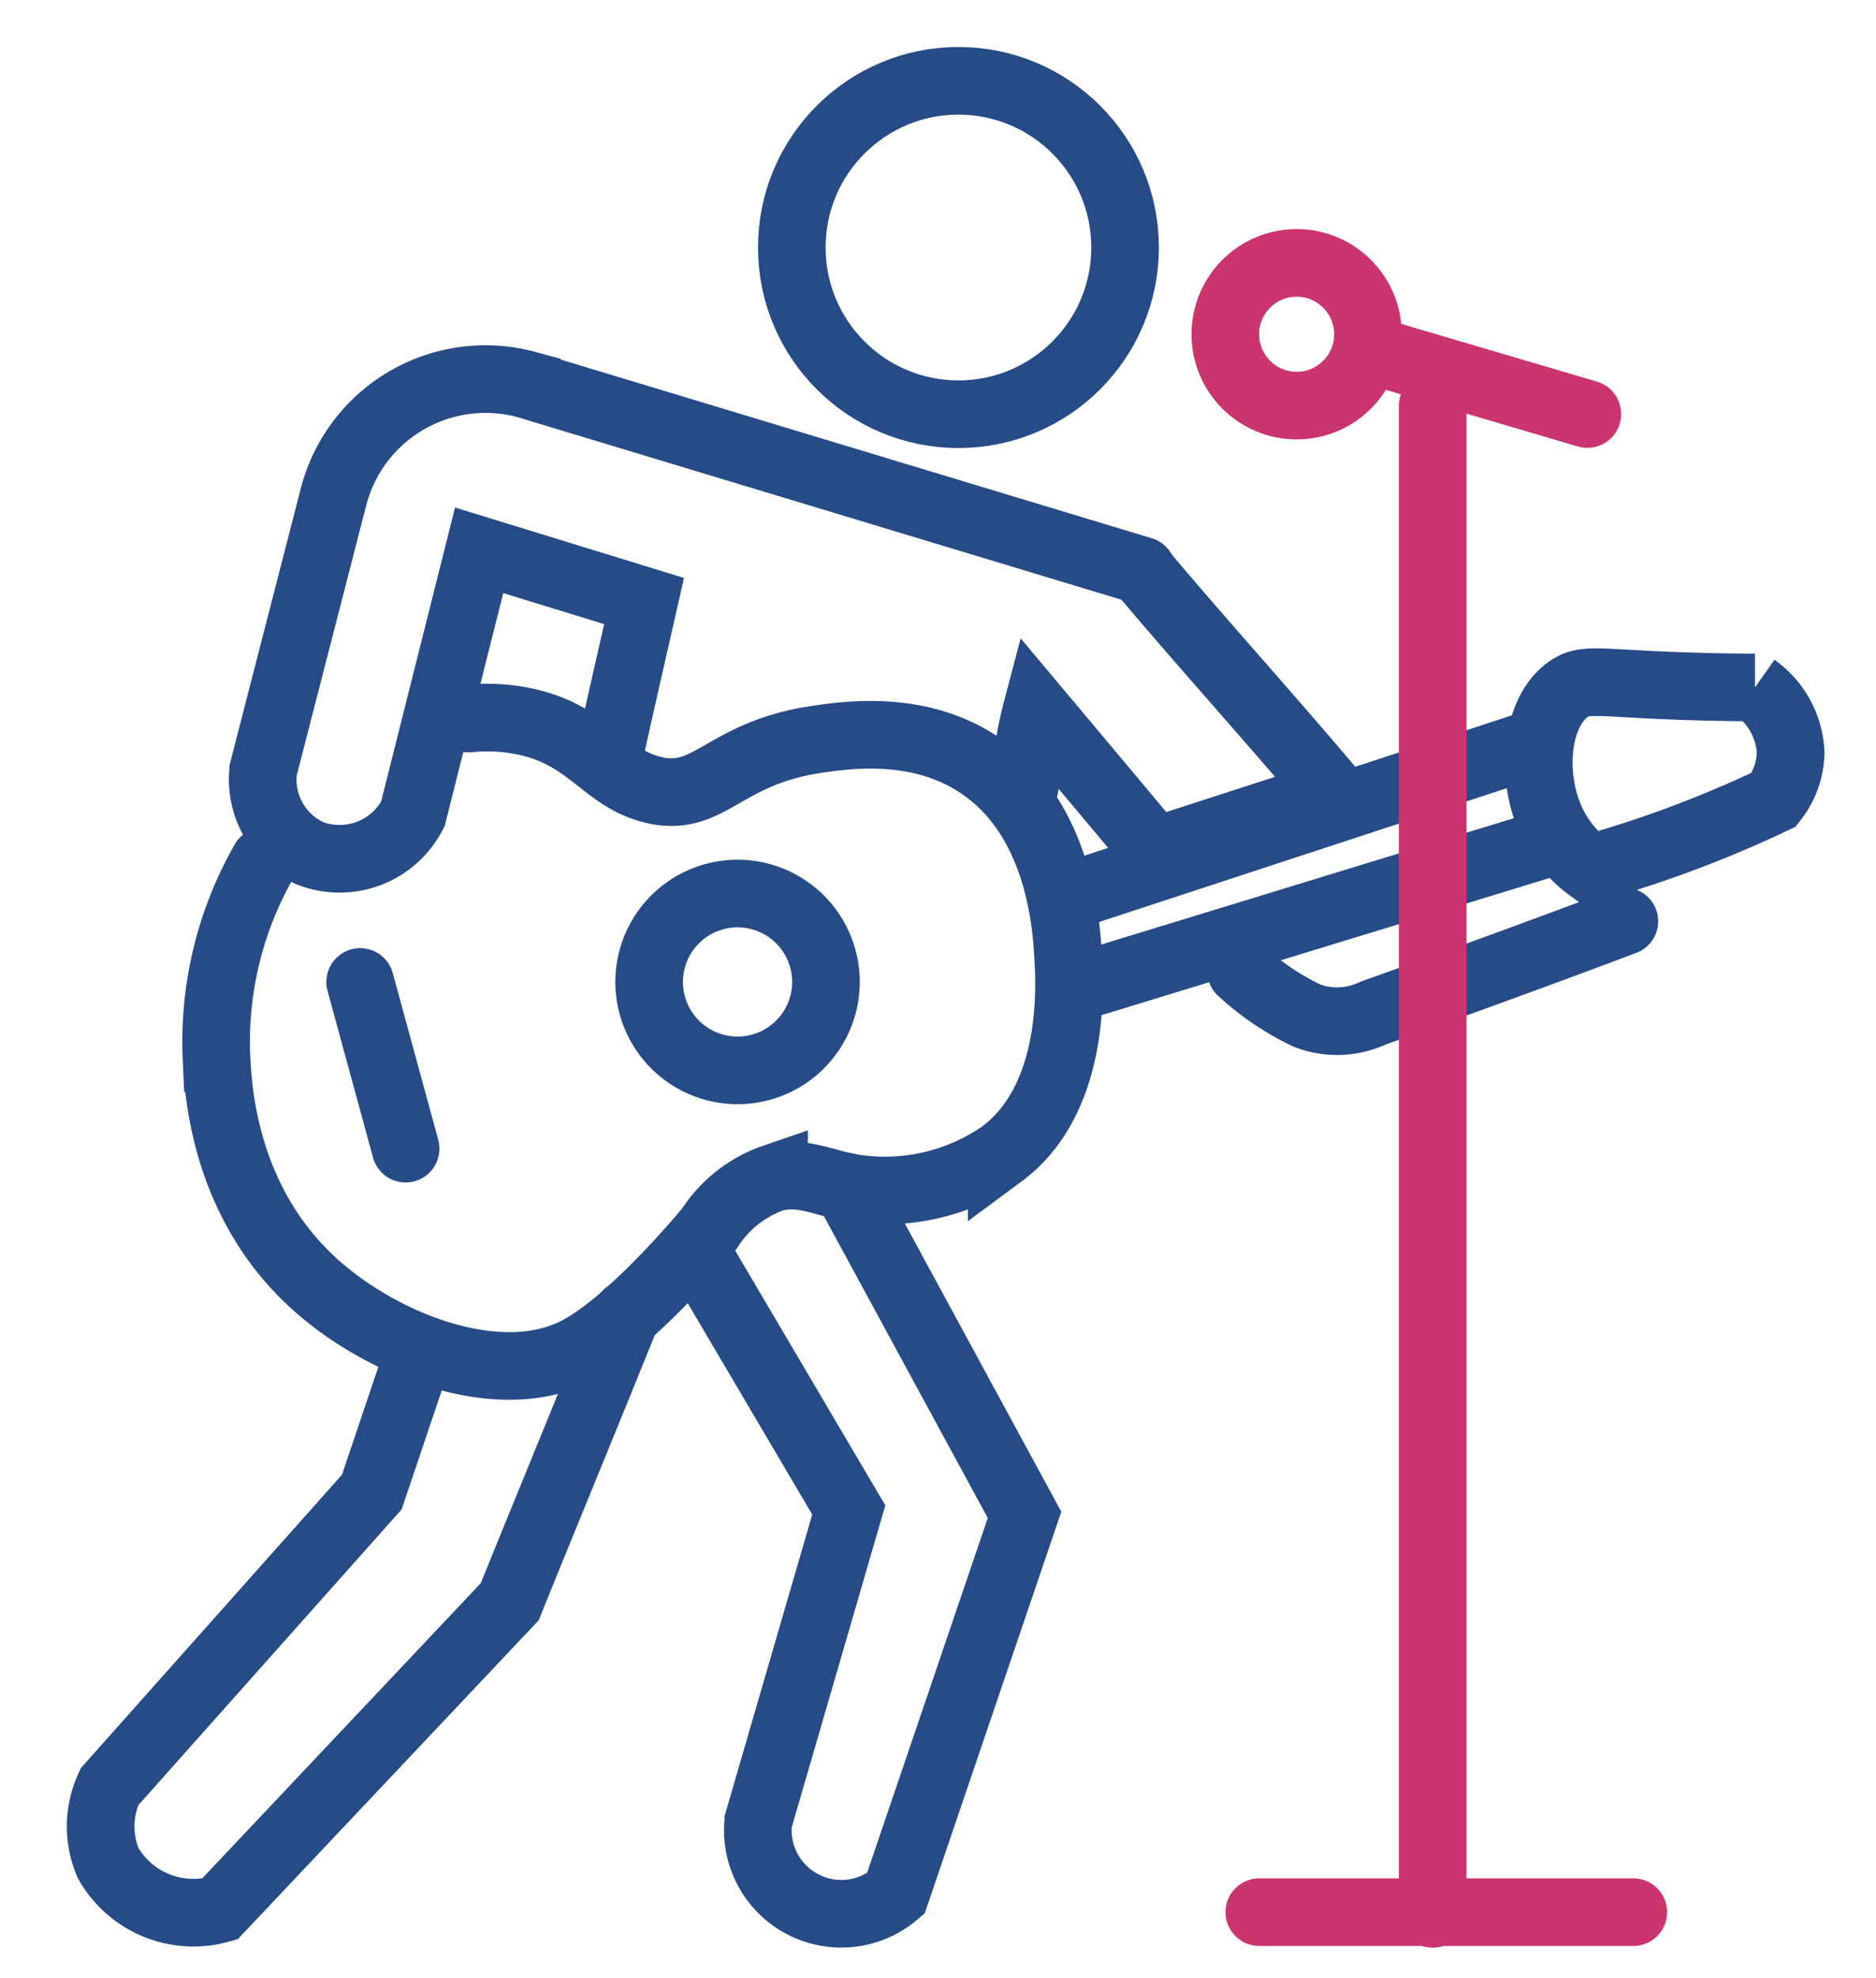 <?xml version="1.0" encoding="UTF-8"?> <svg xmlns="http://www.w3.org/2000/svg" id="Layer_2" data-name="Layer 2" viewBox="0 0 111 117"> <g> <path d="M67.57,33.75l-36.4-11A9.29,9.29,0,0,0,19.7,29.52q-2.06,8-4.12,16a4.81,4.81,0,0,0,2.71,4.93,4.87,4.87,0,0,0,6.14-2.31l3.92-15.59,9.76,3c-.67,2.95-1.35,5.9-2,8.85" fill="none" stroke="#264b87" stroke-linecap="round" stroke-miterlimit="10" stroke-width="4"></path> <path d="M27.75,42.5a10.65,10.65,0,0,1,2.91.1c4.18.71,5,3.41,8,4.12,3.34.8,4.14-2.21,9.75-3,1.73-.25,5.83-.84,9.36,1.41,5,3.17,5.33,9.78,5.43,11.47s.47,8.4-3.93,11.66a12.18,12.18,0,0,1-8.85,2c-1.83-.32-2.89-1-4.62-.6a7.38,7.38,0,0,0-3.82,3c-.21.25-4.6,5.57-7.85,7.24-4.62,2.37-11.5-.34-15.48-3.92-5.4-4.85-5.74-11.51-5.84-13.38a21.54,21.54,0,0,1,2.82-11.67" fill="none" stroke="#264b87" stroke-linecap="round" stroke-miterlimit="10" stroke-width="4"></path> <path d="M21.31,58.08,24,67.94" fill="none" stroke="#264b87" stroke-linecap="round" stroke-miterlimit="10" stroke-width="4"></path> <path d="M60.63,46.54A22.42,22.42,0,0,1,61.34,42q3.51,4.18,7,8.35l10.56-3.42c-3.19-3.82-8.18-9.35-11.37-13.17" fill="none" stroke="#264b87" stroke-linecap="round" stroke-miterlimit="10" stroke-width="4"></path> <path d="M24.58,80.6,22,88.25,6.48,105.68a5.53,5.53,0,0,0-.08,4.52A5.81,5.81,0,0,0,13,112.92L30.16,94.74c2-4.95,4.91-12,6.92-17" fill="none" stroke="#264b87" stroke-linecap="round" stroke-miterlimit="10" stroke-width="4"></path> <path d="M41.55,74.6l8.67,14.71-5.35,18.4A4.94,4.94,0,0,0,53,112l7.62-22.4q-5.27-9.7-10.54-19.41" fill="none" stroke="#264b87" stroke-linecap="round" stroke-miterlimit="10" stroke-width="4"></path> <circle cx="56.71" cy="14.64" r="9.86" fill="none" stroke="#264b87" stroke-linecap="round" stroke-miterlimit="10" stroke-width="4"></circle> <path d="M38.41,58.08a5.23,5.23,0,1,1,5.23,5.23A5.23,5.23,0,0,1,38.41,58.08Z" fill="none" stroke="#264b87" stroke-linecap="round" stroke-miterlimit="10" stroke-width="4"></path> <line x1="74.51" y1="113.1" x2="96.64" y2="113.1" fill="none" stroke="#ca346f" stroke-linecap="round" stroke-miterlimit="10" stroke-width="4"></line> <line x1="63.75" y1="52.85" x2="90.69" y2="44.01" fill="none" stroke="#264b87" stroke-linecap="round" stroke-miterlimit="10" stroke-width="4"></line> <line x1="64.76" y1="58.08" x2="92.01" y2="49.74" fill="none" stroke="#264b87" stroke-linecap="round" stroke-miterlimit="10" stroke-width="4"></line> <path d="M73.43,57.43a15.59,15.59,0,0,0,3.9,2.64,5,5,0,0,0,3.92-.15c3.53-1.26,8.62-3.08,14.86-5.43" fill="none" stroke="#264b87" stroke-linecap="round" stroke-miterlimit="10" stroke-width="4"></path> <path d="M92.84,40.74c.83-.56,1.51-.4,5-.23,2.54.12,4.61.15,6,.15a5,5,0,0,1,2.11,3.85,4.65,4.65,0,0,1-1,2.79c-1.73.82-3.64,1.64-5.73,2.41-1.8.66-3.52,1.21-5.13,1.66A7.19,7.19,0,0,1,92,49C90.49,46.24,90.78,42.13,92.84,40.74Z" fill="none" stroke="#264b87" stroke-linecap="round" stroke-miterlimit="10" stroke-width="4"></path> <circle cx="76.72" cy="19.77" r="4.22" fill="none" stroke="#ca346f" stroke-linecap="round" stroke-miterlimit="10" stroke-width="4"></circle> <line x1="82.36" y1="21.08" x2="93.92" y2="24.49" fill="none" stroke="#ca346f" stroke-linecap="round" stroke-miterlimit="10" stroke-width="4"></line> <line x1="84.77" y1="23.99" x2="84.77" y2="113.2" fill="none" stroke="#ca346f" stroke-linecap="round" stroke-miterlimit="10" stroke-width="4"></line> </g> </svg> 